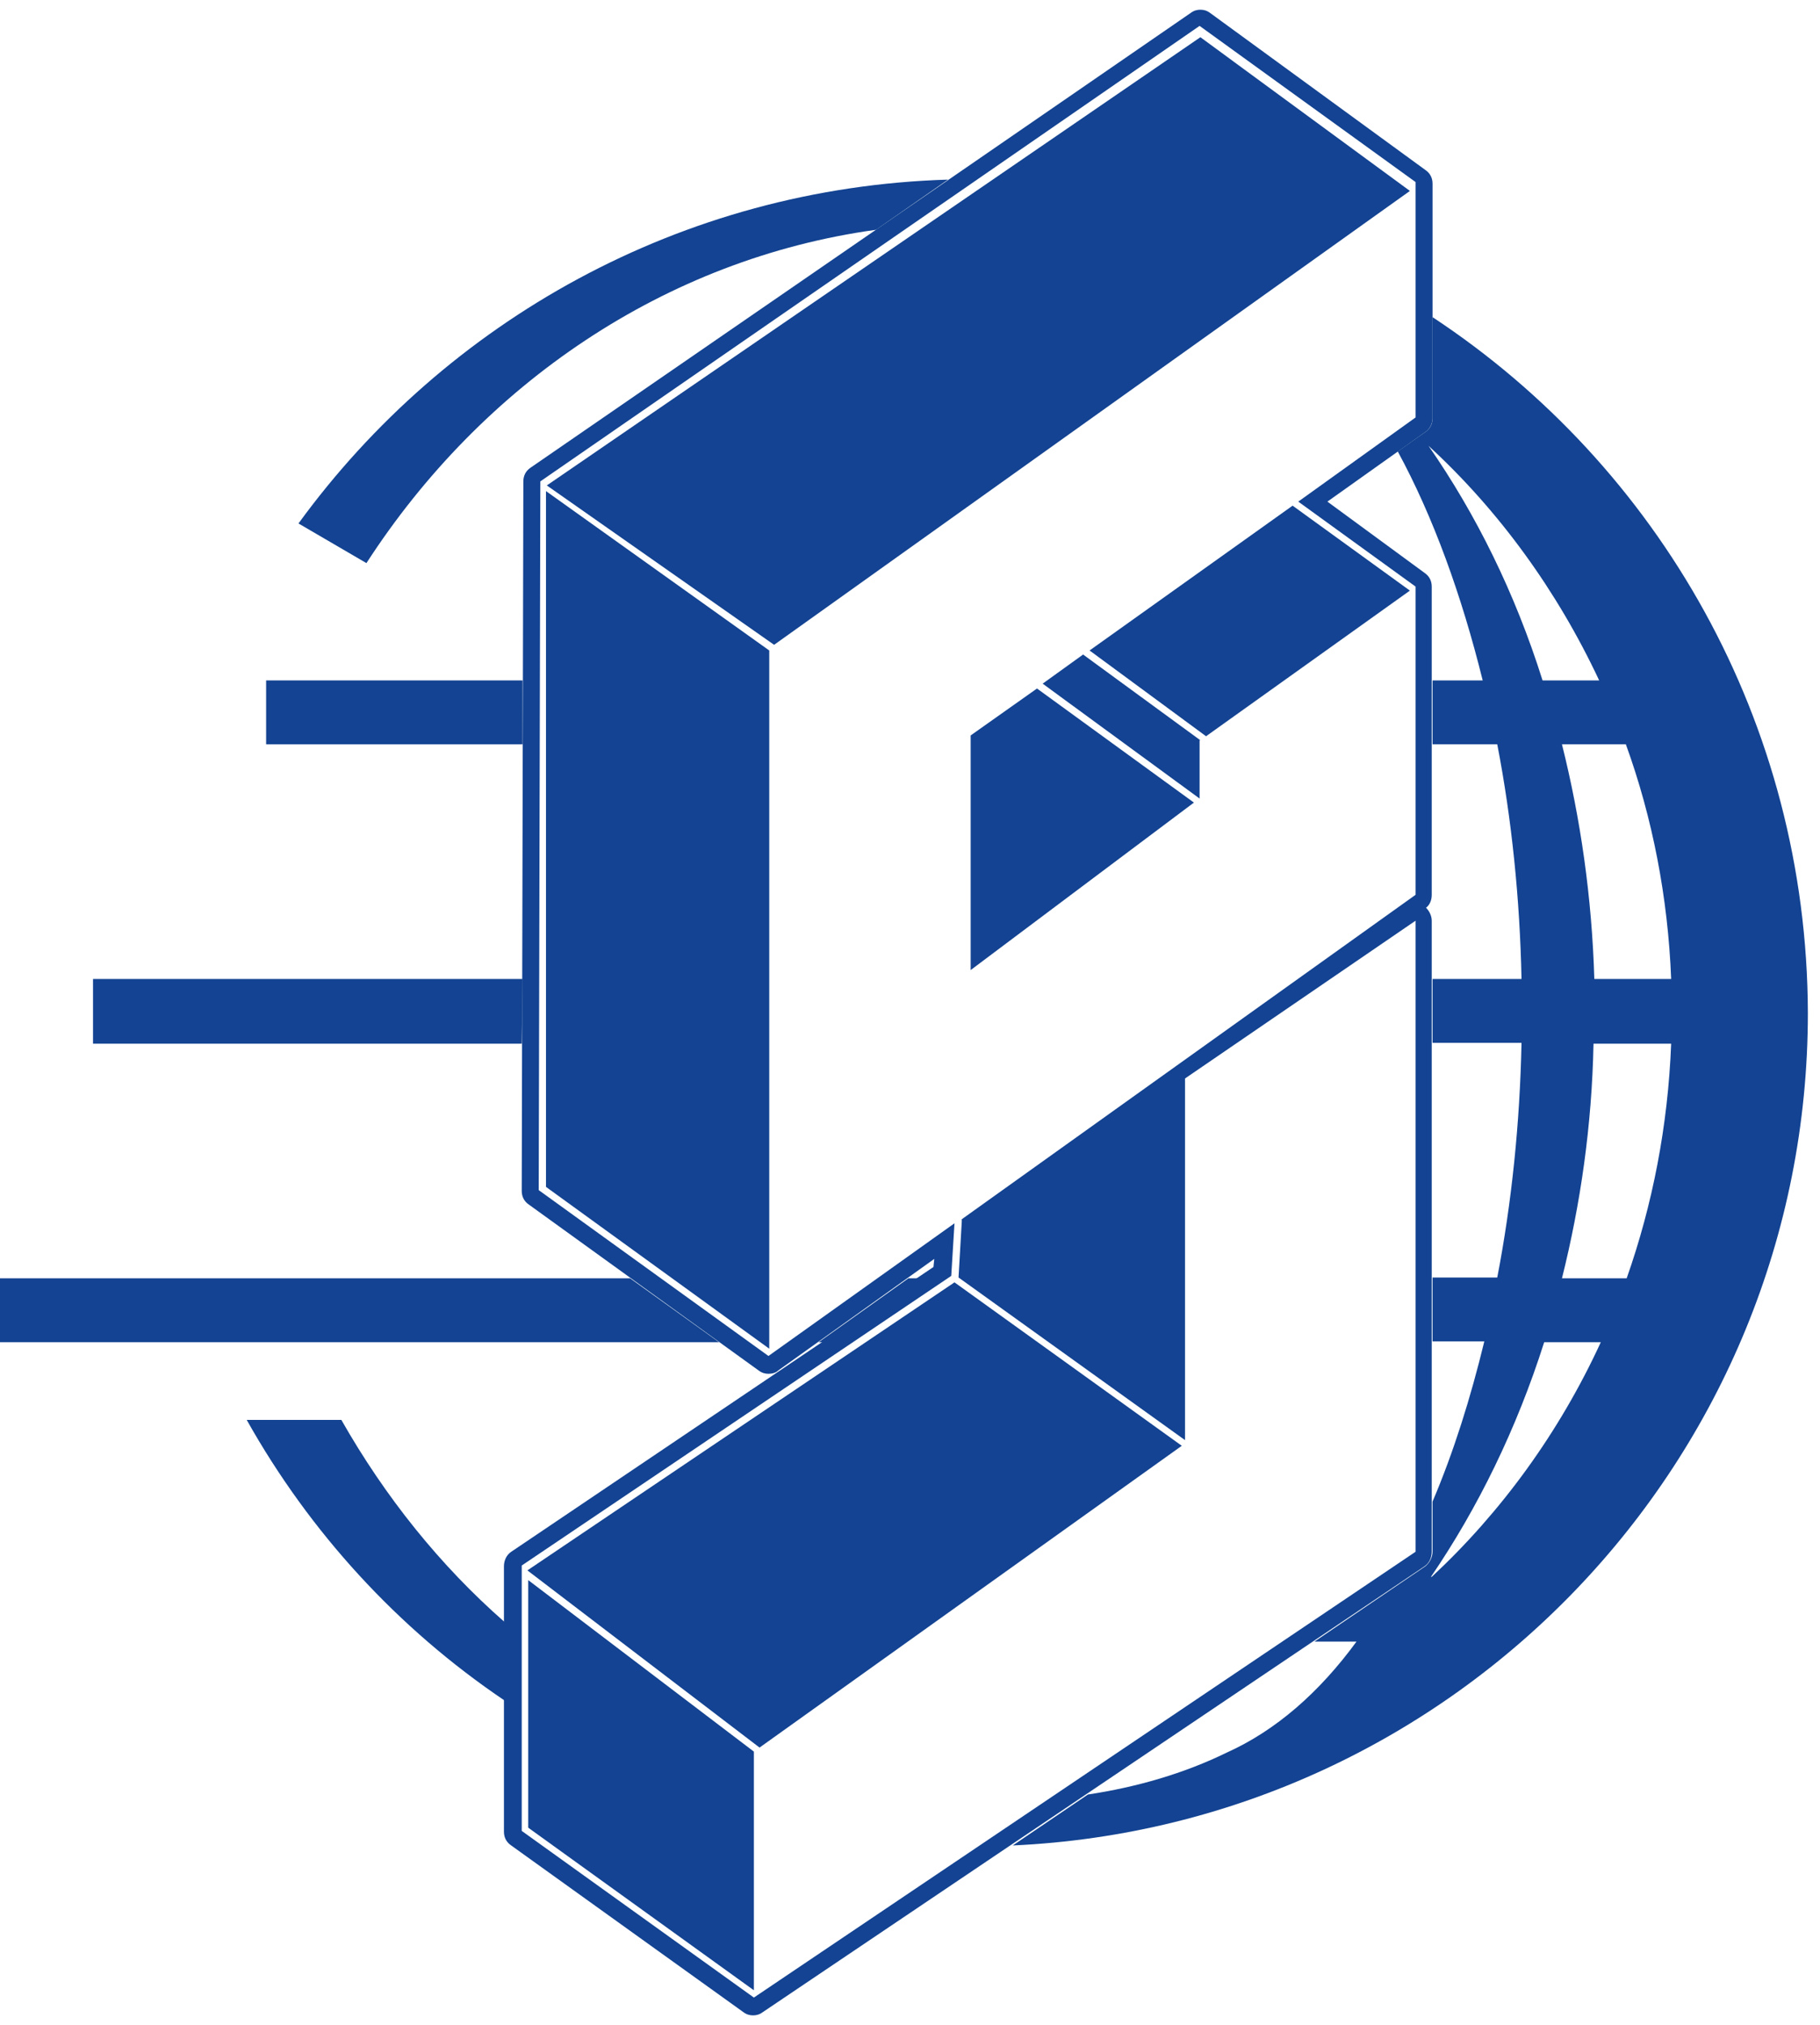 <?xml version="1.0" encoding="utf-8"?>
<!-- Generator: Adobe Illustrator 26.2.0, SVG Export Plug-In . SVG Version: 6.00 Build 0)  -->
<svg version="1.1" id="Livello_1" xmlns="http://www.w3.org/2000/svg" xmlns:xlink="http://www.w3.org/1999/xlink" x="0px" y="0px"
	 viewBox="0 0 225 250.3" style="enable-background:new 0 0 225 250.3;" xml:space="preserve">
<style type="text/css">
	.st0{fill:#134392;}
</style>
<g>
	<g>
		<polygon class="st0" points="64.6,121 11.5,121 11.5,129 64.5,129 		"/>
		<polygon class="st0" points="64.6,84.1 32.9,84.1 32.9,92 64.6,92 		"/>
		<path class="st0" d="M108.3,28.4l8.9-6.2c-33,1-62.1,17.5-80.3,42.5l8.4,4.9C59.6,47.5,82.2,32,108.3,28.4z"/>
		<path class="st0" d="M62.4,200.5c-8-7-14.8-15.5-20.2-25H30.5c7.8,13.9,18.7,25.8,31.9,34.7C62.4,210.2,62.4,200.5,62.4,200.5z"/>
		<path class="st0" d="M177.1,39.2v12.5c0,0.7-0.3,1.3-0.9,1.7l-3.4,2.4c4.4,8.1,7.9,17.8,10.5,28.3h-6.2V92h8
			c1.8,9.3,2.8,19.2,3,29h-11v7.9h11c-0.2,9.8-1.2,19.7-3,29h-8v7.9h6.4c-1.7,7-3.8,13.7-6.4,19.8v6.2c0,0.7-0.4,1.4-0.9,1.8
			l-13.7,9.3h5.2c-4.6,6.3-10,11-16,13.7c-5.3,2.6-11.2,4.3-17.2,5.2l-9.3,6.3c54.7-2.5,98.3-47.6,98.3-102.9
			C223.4,89.2,205,57.6,177.1,39.2z M206.6,121h-9.5c-0.3-10.1-1.7-19.8-4-29h7.9C204.3,101.1,206.2,110.9,206.6,121z M176.6,55.1
			L176.6,55.1c8.7,8,15.9,17.9,21.1,29h-7C187.3,73.3,182.5,63.6,176.6,55.1z M177,194.9h-0.1c5.8-8.5,10.6-18.3,14-29h7
			C192.8,177,185.6,186.9,177,194.9z M193.1,158c2.3-9.2,3.7-18.9,3.9-29h9.6c-0.4,10.2-2.3,19.9-5.5,29H193.1z"/>
		<polygon class="st0" points="77.9,158 0,158 0,165.9 88.9,165.9 		"/>
		<polygon class="st0" points="112.3,158 101.2,165.9 101.8,165.9 113.6,158 		"/>
	</g>
	<g>
		<polygon class="st0" points="67.5,146.7 95.1,166.7 95.1,80.4 67.5,60.7 		"/>
		<polygon class="st0" points="65.2,194.1 93.9,216 146.1,178.7 118,158.5 		"/>
		<path class="st0" d="M146.4,178.4L146.4,178.4L146.4,178.4z"/>
		<polygon class="st0" points="65.3,225.9 93.2,246 93.2,216.5 65.3,195.3 		"/>
		<polygon class="st0" points="120,90.9 120,119.9 147.6,99.2 128.2,85.1 		"/>
		<polygon class="st0" points="95.7,79.7 174.3,23.6 148.4,4.6 67.6,60 		"/>
		<path class="st0" d="M177.1,51.7v-29c0-0.7-0.3-1.3-0.9-1.7L149.6,1.6c-0.4-0.3-0.8-0.4-1.2-0.4s-0.8,0.1-1.2,0.4L65.6,57.8
			c-0.6,0.4-0.9,1-0.9,1.7l-0.2,87.7c0,0.7,0.3,1.3,0.9,1.7l28.4,20.5c0.4,0.3,0.8,0.4,1.2,0.4c0.4,0,0.9-0.1,1.2-0.4l19.3-13.8
			l-0.1,1l-52.2,35.2c-0.6,0.4-0.9,1.1-0.9,1.8v32.8c0,0.7,0.3,1.3,0.9,1.7l28.7,20.6c0.4,0.3,0.8,0.4,1.2,0.4
			c0.4,0,0.8-0.1,1.2-0.4l81.8-55.1c0.6-0.4,0.9-1.1,0.9-1.8v-78c0-0.6-0.3-1.2-0.7-1.6c0.5-0.4,0.7-1,0.7-1.6V72.5
			c0-0.7-0.3-1.3-0.9-1.7l-12-8.8l12.1-8.6C176.8,53,177.1,52.3,177.1,51.7z M175,51.6L160.5,62L175,72.5v38.1l-56.1,40.1v0.3
			l-0.4,6.9l28,20.1v-44.7l28.5-19.5v78l-81.8,55.1l-28.7-20.6v-32.8l53.1-35.8l0.4-6.5l-23,16.4l-28.4-20.5l0.2-87.6l81.5-56.3
			L175,22.5L175,51.6z"/>
		<polygon class="st0" points="134.7,80.4 149.1,91 174.3,73 159.8,62.5 		"/>
		<polygon class="st0" points="128.9,84.5 148.3,98.7 148.3,91.5 148.4,91.5 133.9,80.9 		"/>
	</g>
</g>
</svg>
